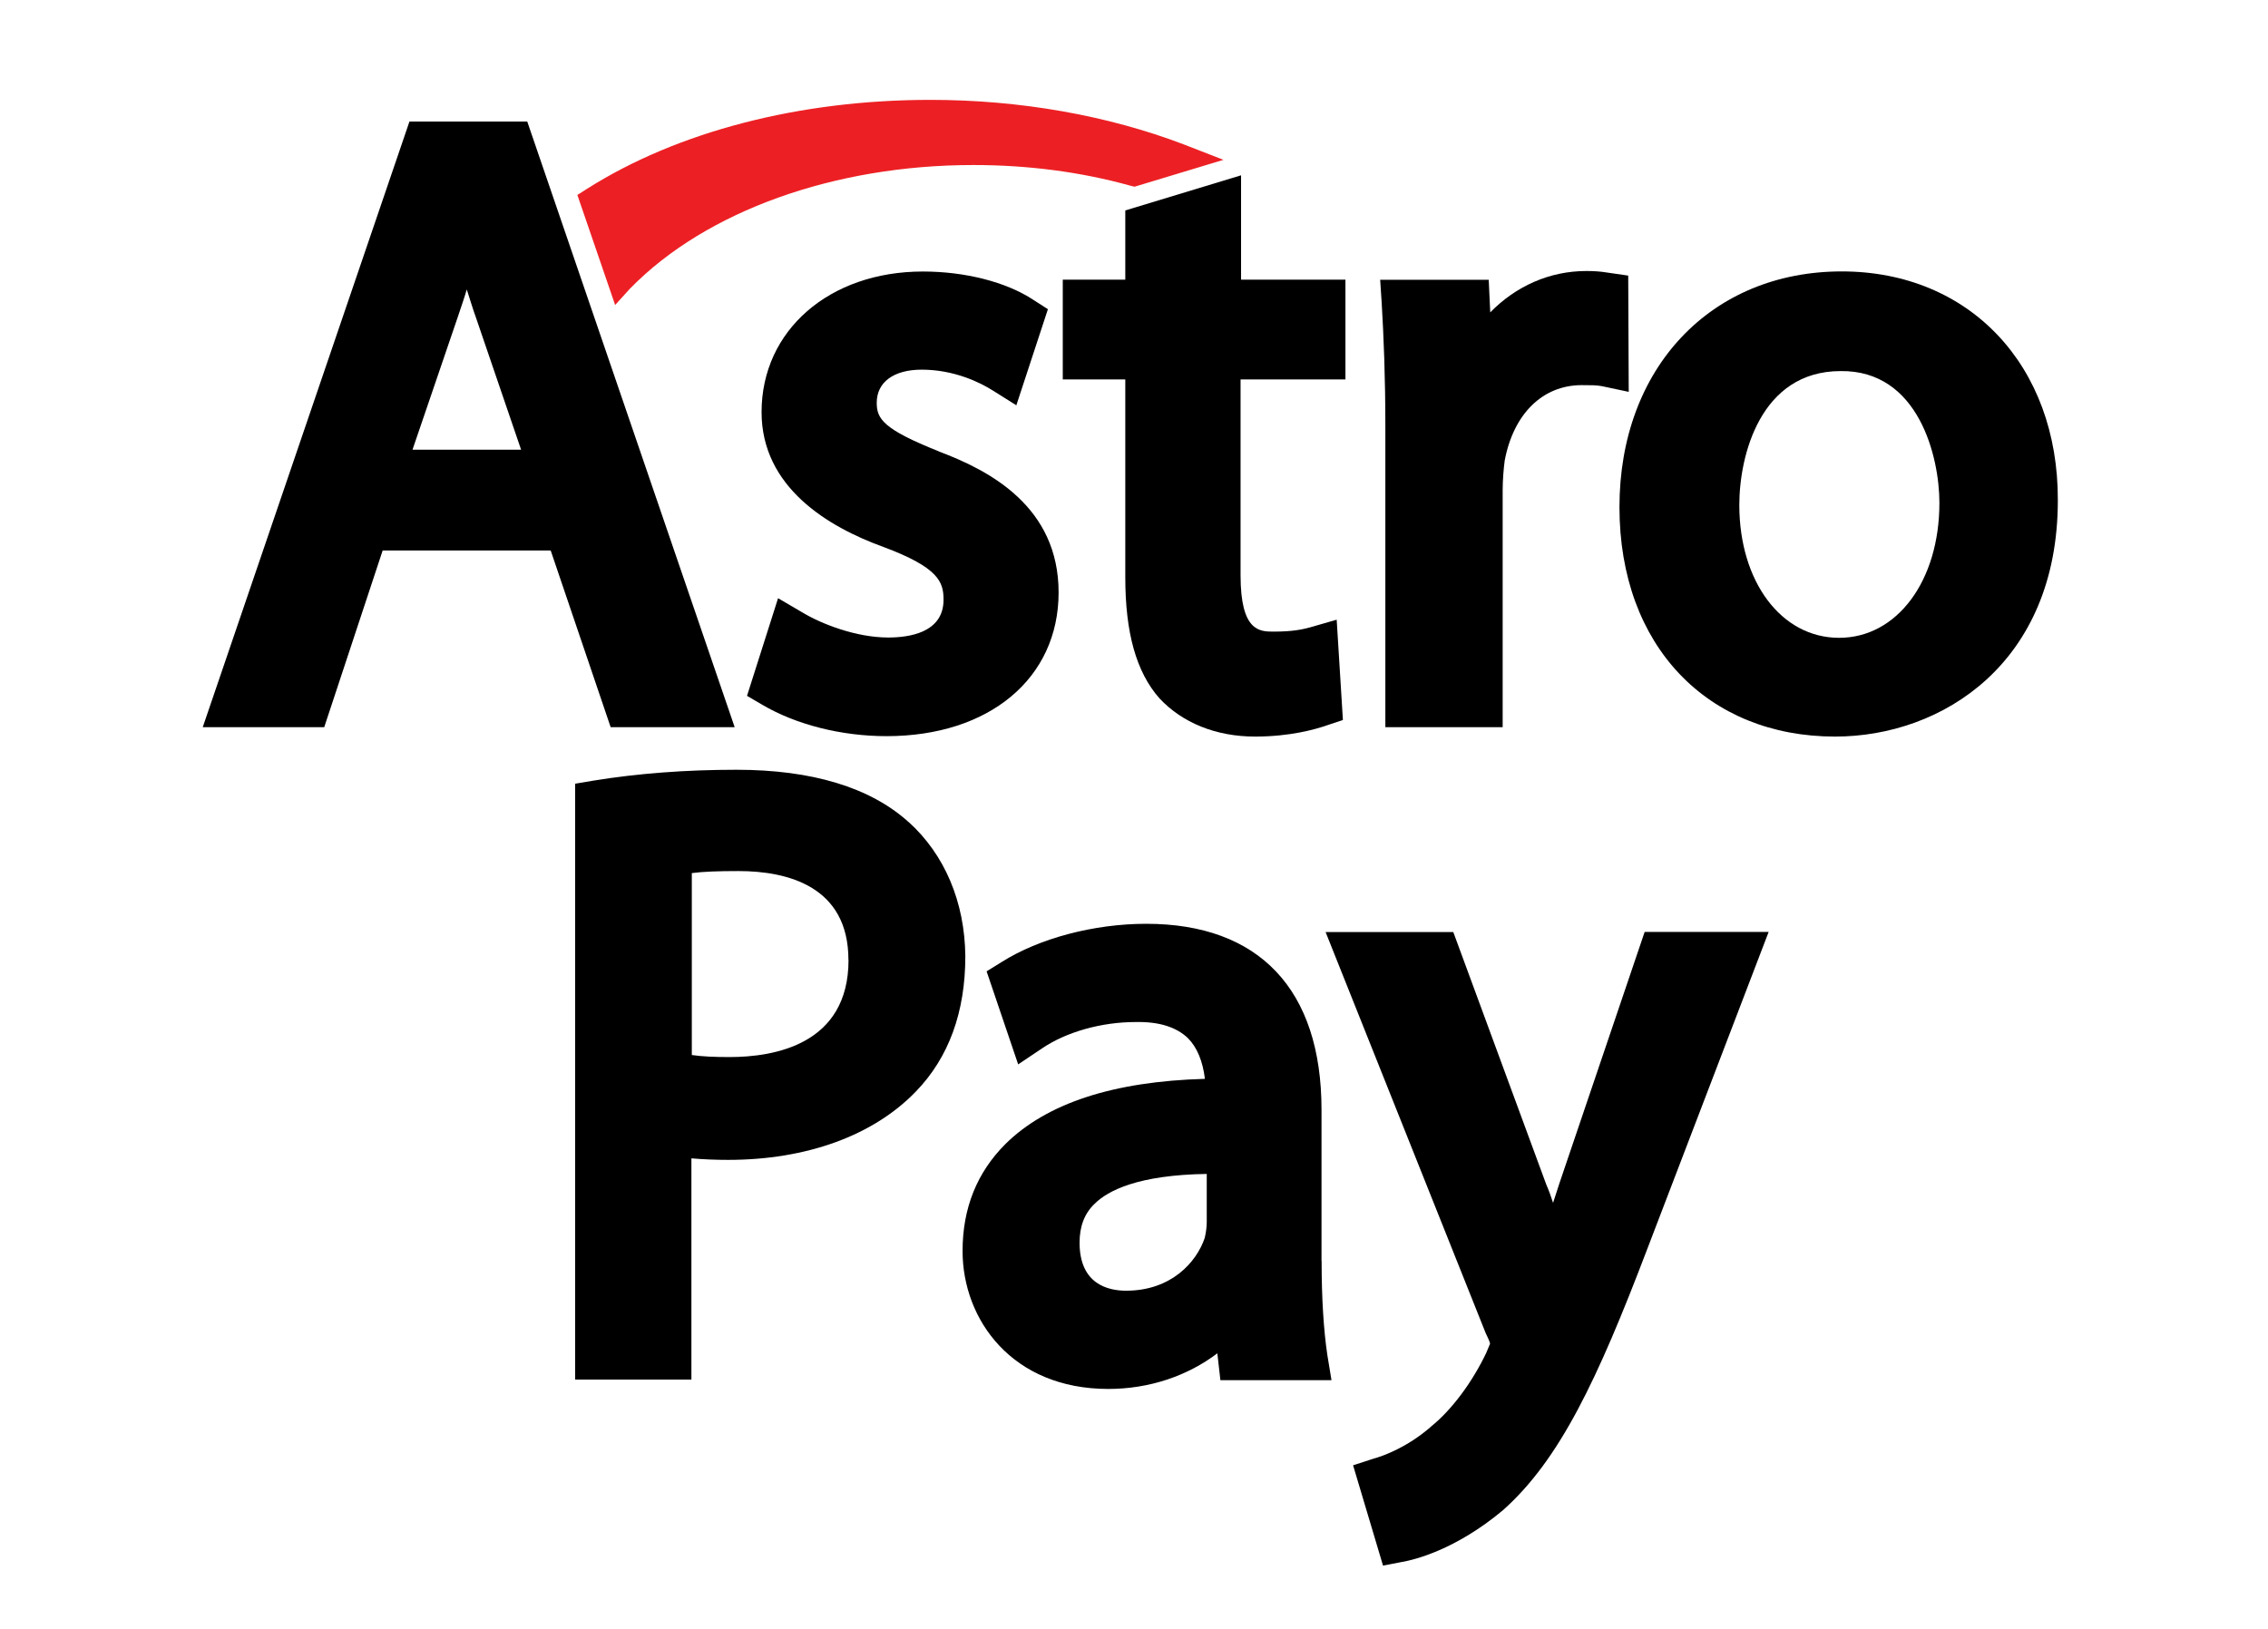 <?xml version="1.0" encoding="UTF-8"?>
<svg id="Layer_1" data-name="Layer 1" xmlns="http://www.w3.org/2000/svg" viewBox="0 0 222.73 160">
  <defs>
    <style>
      .cls-1 {
        fill: #ec2024;
      }
    </style>
  </defs>
  <g>
    <path d="M89.22,80.74c-3.76-3.4-9.49-5.13-16.9-5.13-4.97,0-9.7.36-14.06,1.07l-1.78.3v58.53h11.42v-21.73c1.17.1,2.39.15,3.6.15,7.72,0,14.26-2.39,18.43-6.7,3.25-3.35,4.87-7.82,4.87-13.3-.05-5.33-2.03-10-5.58-13.2ZM83.33,94.29c0,8.32-7.31,9.54-11.68,9.54-1.47,0-2.69-.05-3.71-.2v-17.87c1.12-.15,2.64-.2,4.57-.2,4.87,0,10.81,1.52,10.81,8.73Z"/>
    <path d="M129.78,123.83v-14.82c0-11.83-6.14-18.27-17.21-18.27-5.13,0-10.51,1.42-14.21,3.76l-1.47.91,3.1,9.14,2.34-1.57c2.39-1.62,5.84-2.59,9.19-2.59,2.34-.05,4.01.51,5.13,1.57.91.91,1.47,2.28,1.68,4.01-8.98.25-15.53,2.39-19.59,6.4-2.79,2.79-4.21,6.29-4.21,10.51,0,6.75,4.87,13.55,14.31,13.55,4.01,0,7.77-1.27,10.71-3.5l.3,2.64h10.91l-.41-2.49c-.36-2.44-.56-5.53-.56-9.24ZM110.59,126.78c-1.73,0-4.57-.61-4.57-4.72,0-1.57.46-2.84,1.47-3.81,1.32-1.32,4.31-2.84,11.02-2.94v4.72c0,.36-.05.96-.2,1.57-.81,2.39-3.3,5.18-7.72,5.18Z"/>
    <path d="M161.51,91.55l-8.38,24.72c-.2.61-.41,1.27-.61,1.88-.2-.61-.41-1.22-.66-1.78l-9.14-24.82h-12.54l15.74,39.44.05.1c.25.51.36.81.36.91-.1.2-.25.61-.36.86-1.37,2.89-3.4,5.63-5.43,7.26l-.05.05c-2.28,1.98-4.62,2.84-5.58,3.1l-2.03.66,2.94,9.85,1.88-.36c1.17-.2,5.23-1.17,9.9-5.08,5.58-4.97,9.29-12.84,14.16-25.63l11.93-31.17h-12.18Z"/>
  </g>
  <g>
    <path d="M40.21,11.94l-20.3,59.49h11.93l5.74-17.36h16.5l5.89,17.36h12.18L51.78,11.94h-11.57ZM51.17,44.17h-10.66l4.47-13.1c.3-.91.61-1.78.86-2.64.3.91.56,1.83.91,2.79l4.42,12.94Z"/>
    <path d="M92.19,44.33c-5.48-2.18-6.09-3.2-6.09-4.77,0-2.03,1.68-3.25,4.42-3.25,3.2,0,5.74,1.27,6.95,2.03l2.34,1.47,3.1-9.44-1.42-.91c-2.69-1.78-6.75-2.79-10.86-2.79-9.19,0-15.84,5.79-15.84,13.81,0,7.36,6.5,11.27,11.98,13.25,5.43,2.03,5.89,3.45,5.89,5.18,0,3.25-3.4,3.71-5.43,3.71-3.15,0-6.55-1.32-8.48-2.49l-2.34-1.37-3.05,9.59,1.47.86c3.35,1.98,7.82,3.1,12.23,3.1,10.1,0,16.9-5.69,16.9-14.11s-6.75-11.98-11.78-13.86Z"/>
    <path d="M121.88,17.22l-11.37,3.45v6.8h-6.14v9.8h6.14v19.44c0,5.43,1.07,9.29,3.35,11.88,2.23,2.39,5.53,3.76,9.39,3.76,3.45,0,5.94-.71,7.11-1.12l1.52-.51-.61-9.85-2.64.76c-.76.2-1.68.41-3.55.41-1.37,0-3.25,0-3.25-5.53v-19.24h10.3v-9.8h-10.25v-10.25h0Z"/>
    <path d="M159.9,27.07l-2.08-.3c-.61-.1-1.22-.15-2.03-.15-3.6,0-6.9,1.47-9.44,4.06l-.15-3.2h-10.66l.15,2.28c.2,3.4.36,7.26.36,12.23v29.44h11.52v-23.25c0-1.07.1-2.18.2-2.94.86-4.57,3.71-7.41,7.56-7.41.91,0,1.47,0,1.98.1l2.64.56-.05-11.42h0Z"/>
    <path d="M180.87,26.66c-12.84,0-21.83,9.49-21.83,23.15s8.68,22.54,21.17,22.54c10.56,0,21.88-7.26,21.88-23.2.05-13.25-8.68-22.49-21.22-22.49ZM190.46,49.4c0,7.66-4.16,13.25-9.85,13.25s-9.8-5.53-9.8-13.05c0-4.87,2.08-13.15,9.95-13.15,7.66-.1,9.7,8.43,9.7,12.94Z"/>
    <path class="cls-1" d="M61.93,28.29c7.41-7.56,20-12.08,33.65-12.08,5.33,0,10.51.66,15.43,2.03l.41.1,8.73-2.64-3.91-1.52c-7.46-2.84-16.04-4.37-24.87-4.37-12.84,0-24.82,3.1-33.71,8.73l-.96.61,3.71,10.81,1.52-1.68Z"/>
  </g>
</svg>
